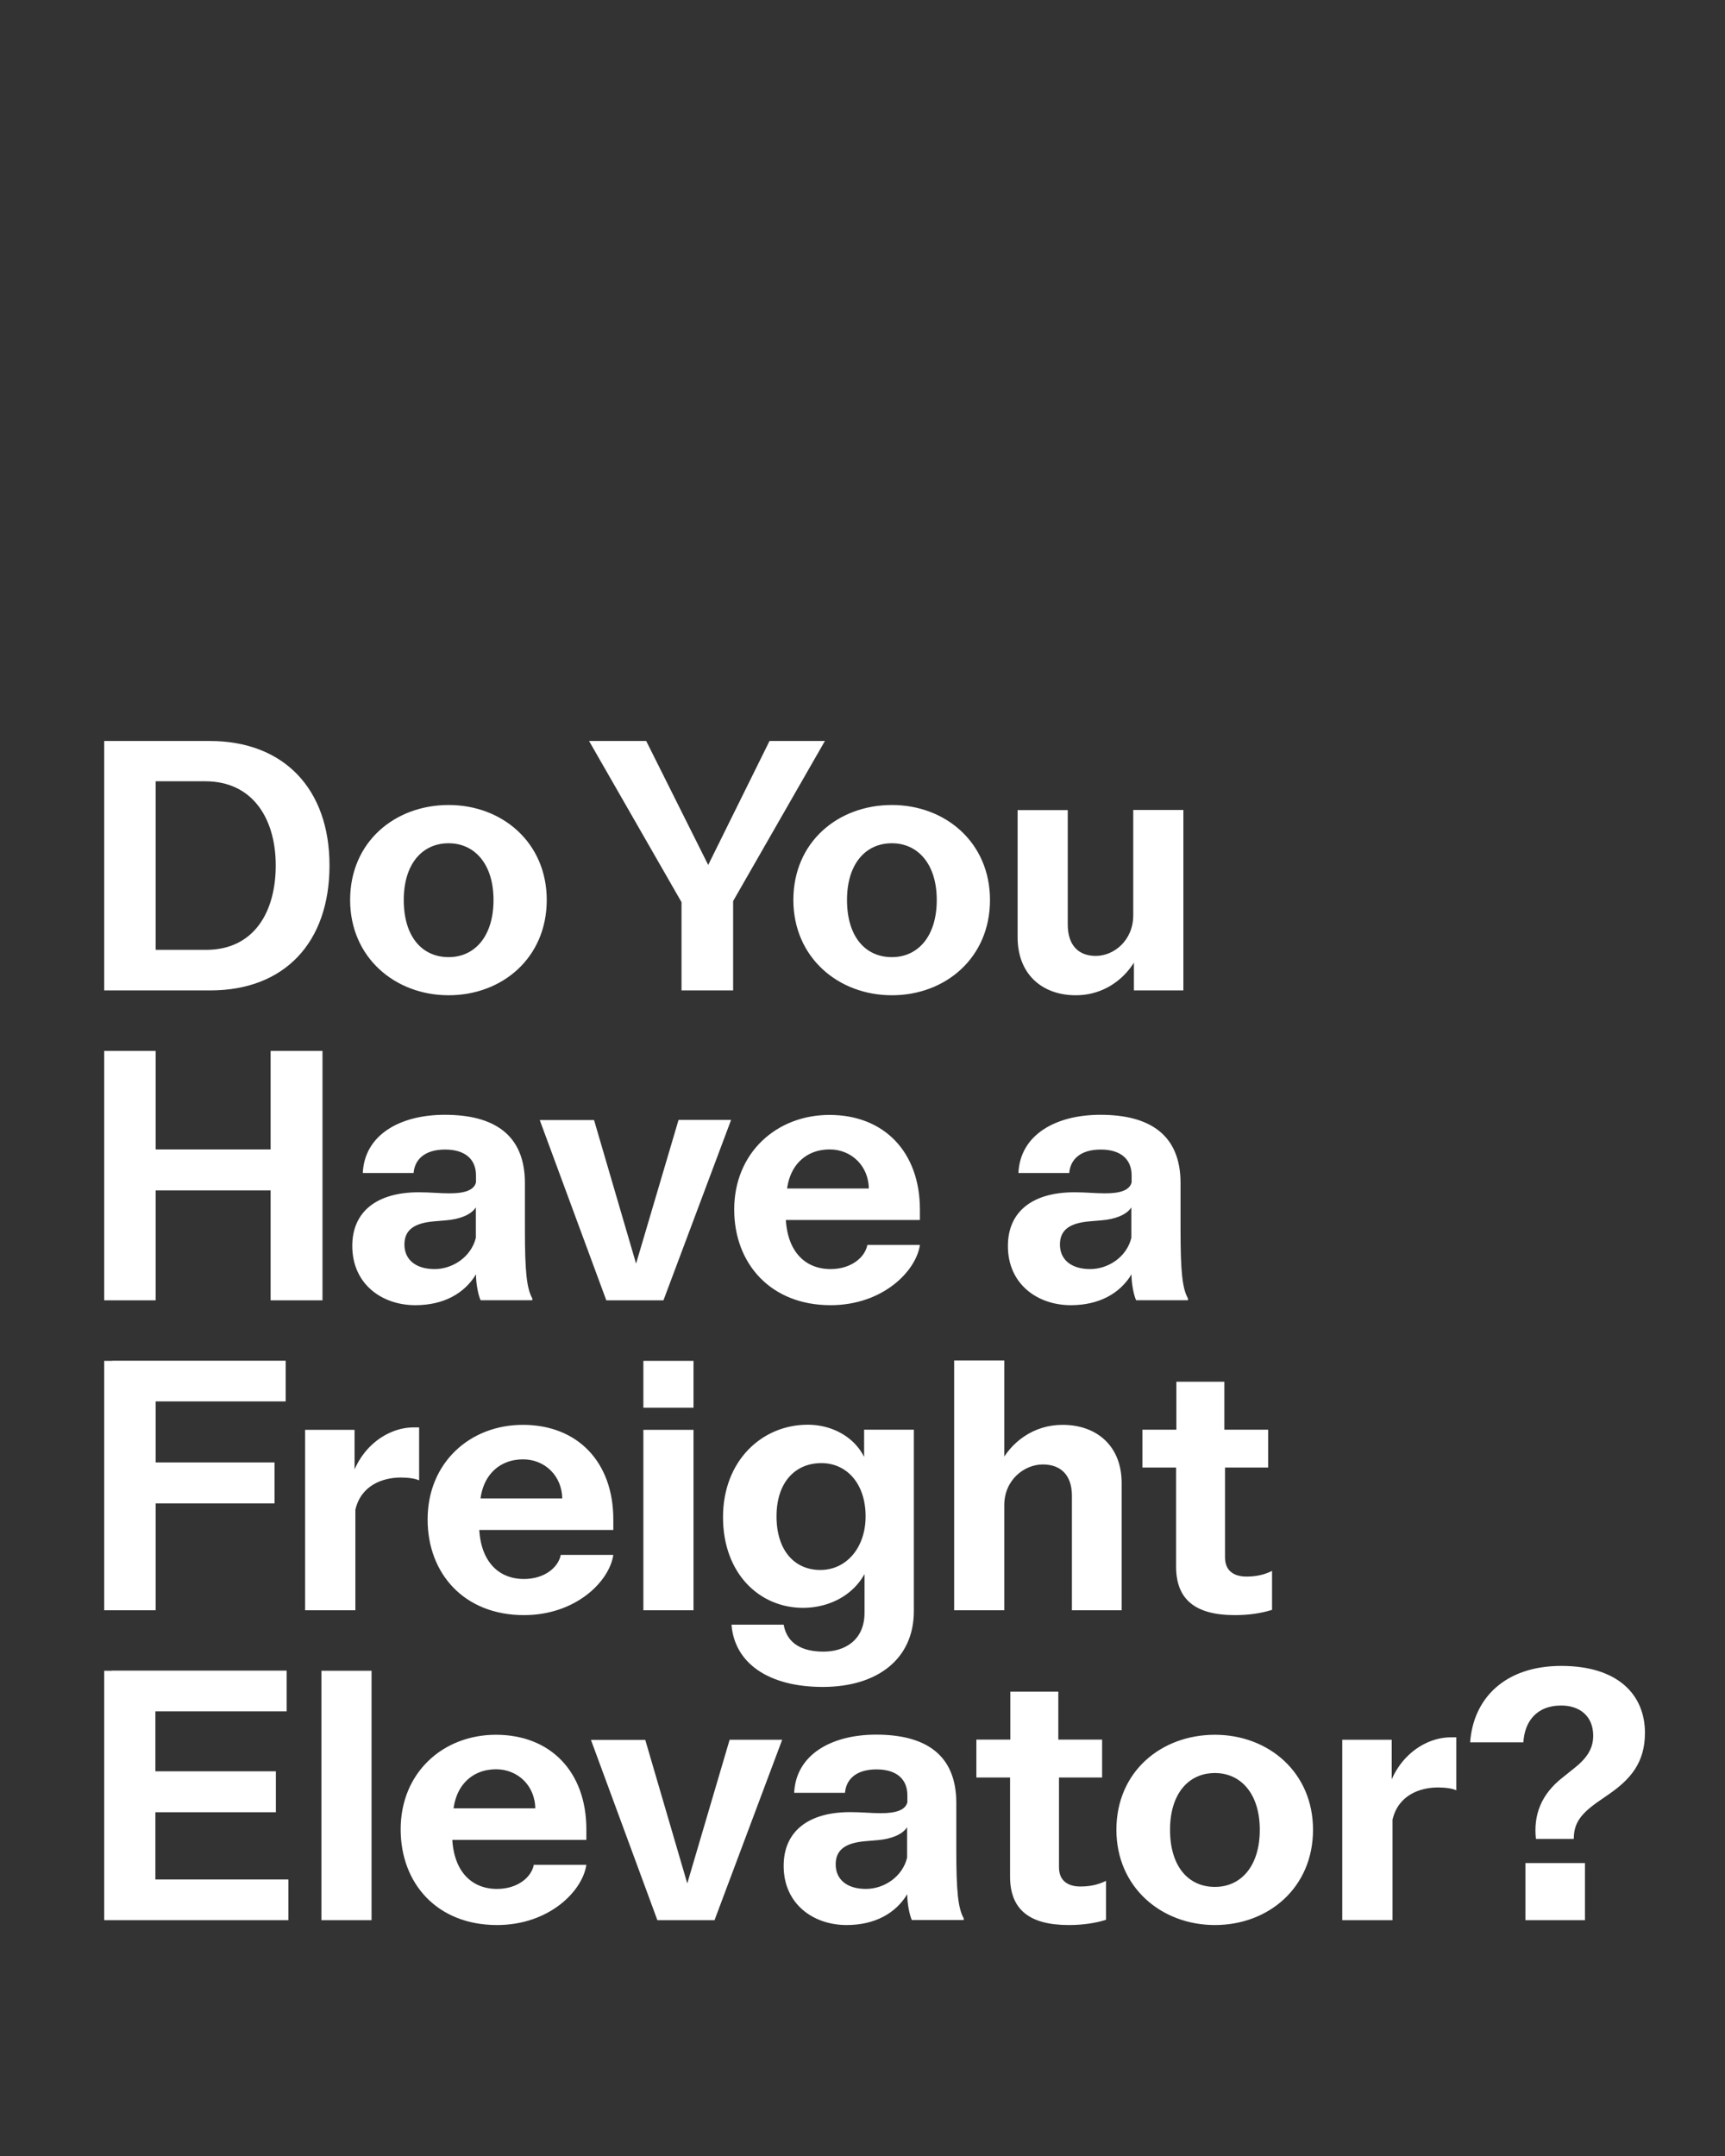 <?xml version="1.0" encoding="UTF-8"?>
<svg overflow="visible" baseProfile="tiny" version="1.1" viewBox="0 0 1280 1600" xml:space="preserve" xmlns="http://www.w3.org/2000/svg">
<rect x="0" y="0" width="1280" height="1600" fill="#333333" stroke="none"/>
<g fill="#fff">
	<path d="m1131.9 1425h44.2v-42.4h-44.2v42.4zm7.8-60.3h28.1c0-11.4 4.7-18.5 19-28.3l7.5-5.2c15.3-10.7 26.3-22.9 26.3-45.2 0-28.1-19.8-49.7-62.1-49.7-41.9 0-65.3 24.2-67.6 56.7h39.5c0.8-14.6 9.1-27.3 28.1-27.3 13.3 0 23.7 7.5 23.7 22.4 0 10.1-5.2 17.2-14.8 24.7l-7.5 6c-16.6 12.8-22.1 28.4-20.2 45.9m-143.6 60.3h37.2v-74.6c4.2-18.2 20.3-23.9 33.8-23.9 5.7 0 10.7 0.8 13.5 2.1v-39.3h-4.2c-20.8 0-46 17.7-48.9 52.3l5.2-7.3v-43.2h-36.7v133.9zm-94.6-24.7c-19.8 0-33.3-15.3-33.3-42.4 0-26.5 13.5-42.1 33.3-42.1 19.2 0 33.3 15.3 33.3 42.1s-13.8 42.4-33.3 42.4m0 28.3c39.8 0 72.8-27.8 72.8-70.7 0-42.6-33-70.5-72.8-70.5s-73.1 27.3-73.1 70.5c0 42.6 33.3 70.7 73.1 70.7m-108.4 0c9.9 0 19.5-1.3 27.6-3.9v-28.9c-6.2 3.1-12.5 4.2-19 4.2-7.8 0-15.9-3.1-15.9-14.3v-66.6h32v-28.1h-32.5v-35.6h-35.6v35.6h-25.2v28.1h25v73.3c-0.1 25 14.7 36.2 43.6 36.2m-150.6-26.8c-14 0-22.4-7-22.4-18.2 0-10.7 7-15.9 21.8-17.2l9.4-0.8c9.4-0.8 18.2-3.9 21.8-9.6v22.6c-3.5 14.4-17.3 23.2-30.6 23.2m-14.3 26.8c20.8 0 36.4-8.6 45-22.9 0 7 1.6 15.1 3.4 19.2h38.5v-1.3c-4.2-7.5-5.5-20-5.5-51v-34.6c0-36.1-23.1-50.7-59.5-50.7-32.8 0-59.5 14.6-60.8 43.2h37.7c0.8-9.9 8.1-17.4 23.4-17.4 14.6 0 22.9 7 22.9 19.2v5.2c-1.6 6-8.8 8.1-19.8 8.1-7 0-14-0.8-22.6-0.8-31.5 0-49.4 14.6-49.4 39.8-0.1 28.2 21.8 44 46.7 44m-140.4-3.6h42.4l50.2-133.9h-39l-37.4 126.9 12 0.3-37.2-127.1h-40.3l49.3 133.8zm-119 3.6c38.5 0 63.4-25 66.3-44.7h-39c-1.8 9.4-12.2 17.9-27.3 17.9-19.8 0-33.3-14.3-33.3-40.8 0.3-2.3 0.3-4.2 0.3-6.2l0.3-5.7c0-23.4 14-36.1 32-36.1 16.1 0 29.1 12.2 29.1 29.6v6.2l11.2-6.8h-86.1v23.4h112.8v-7.8c0-42.6-26.5-70.2-67.1-70.2-39.3 0-70.7 28.1-70.7 70.2 0 40.1 27 71 71.5 71m-130.3-3.6h37.2v-185.1h-37.2v185.1zm-155.5-155h129.7v-30.2h-129.7v30.2zm1.3 74.9h120.4v-30.4h-120.4v30.4zm0 80.1h129.7v-30.2h-129.7v30.2zm-7 0h38v-185.1h-38v185.1z"/>
	<path d="m916.3 1198.6c9.9 0 19.5-1.3 27.6-3.9v-28.9c-6.2 3.1-12.5 4.2-19 4.2-7.8 0-15.9-3.1-15.9-14.3v-66.6h32v-28.1h-32.5v-35.6h-35.6v35.6h-25.2v28.1h25v73.3c-0.1 25 14.7 36.2 43.6 36.2m-208.3-3.6h37.2v-78c0-18.7 14.8-30.2 28.6-30.2 13 0 21.6 7.5 21.6 23.4v84.8h36.9v-94.4c0-27.3-18.2-43.2-43.9-43.2-21.6 0-38.7 13-46.8 29.9l3.6 5.2v-82.9h-37.2v185.4zm-99.3-29.9c-19 0-32.5-14.3-32.5-39.8 0-25.2 13.8-39.5 33.3-39.5 18.7 0 32.8 15.1 32.8 39.5 0 23.1-14.1 39.8-33.6 39.8m1.8 86.8c40.6 0 67.6-20.8 67.6-56.2v-134.7h-36.9v36.9l4.2-0.8c-1.6-25-23.1-39.8-46-39.8-34.1 0-62.9 26.8-62.9 68.6 0 42.1 27.3 67.3 59.3 67.3 23.4 0 46-13.5 51.2-40.3l-5.5 6.5v37.4c0 20.8-15.1 28.9-30.4 28.9-14.8 0-27-5.2-29.6-20h-38.7c2.2 28.5 27.4 46.2 67.7 46.2m-133.1-207.2h37.2v-34.8h-37.2v34.8zm0 150.3h37.2v-133.9h-37.2v133.9zm-88.6 3.6c38.5 0 63.4-25 66.3-44.7h-39c-1.8 9.4-12.2 17.9-27.3 17.9-19.8 0-33.3-14.3-33.3-40.8 0.3-2.3 0.3-4.2 0.3-6.2l0.3-5.7c0-23.4 14-36.1 32-36.1 16.1 0 29.1 12.2 29.1 29.6v6.2l11.2-6.8h-86.1v23.4h112.8v-7.8c0-42.6-26.5-70.2-67.1-70.2-39.3 0-70.7 28.1-70.7 70.2 0 40.1 27 71 71.5 71m-162.3-3.6h37.2v-74.6c4.2-18.2 20.3-23.9 33.8-23.9 5.7 0 10.7 0.8 13.5 2.1v-39.3h-4.2c-20.8 0-46 17.7-48.9 52.3l5.2-7.3v-43.2h-36.7v133.9zm-143.2-155h128.7v-30.2h-128.7v30.2zm1.3 75.7h119.1v-30.4h-119.1v30.4zm-7.3 79.3h38.2v-185.1h-38.2v185.1z"/>
	<path d="m808.9 941.8c-14 0-22.4-7-22.4-18.2 0-10.7 7-15.9 21.8-17.2l9.4-0.8c9.4-0.8 18.2-3.9 21.8-9.6v22.6c-3.5 14.4-17.3 23.2-30.6 23.2m-14.3 26.8c20.8 0 36.4-8.6 45-22.9 0 7 1.6 15.1 3.4 19.2h38.5v-1.3c-4.2-7.5-5.5-20-5.5-51v-34.6c0-36.1-23.1-50.7-59.5-50.7-32.8 0-59.5 14.6-60.8 43.2h37.7c0.8-9.9 8.1-17.4 23.4-17.4 14.6 0 22.9 7 22.9 19.2v5.2c-1.6 6-8.8 8.1-19.8 8.1-7 0-14-0.8-22.6-0.8-31.5 0-49.4 14.6-49.4 39.8-0.1 28.2 21.8 44 46.7 44m-178.3 0c38.5 0 63.4-25 66.3-44.7h-39c-1.8 9.4-12.2 17.9-27.3 17.9-19.8 0-33.3-14.3-33.3-40.8 0.3-2.3 0.3-4.2 0.3-6.2l0.3-5.7c0-23.4 14-36.1 32-36.1 16.1 0 29.1 12.2 29.1 29.6v6.2l11.2-6.8h-86.1v23.4h112.8v-7.8c0-42.6-26.5-70.2-67.1-70.2-39.3 0-70.7 28.1-70.7 70.2 0 40.1 27 71 71.5 71m-166.4-3.6h42.4l50.2-133.9h-39l-37.5 126.9 12 0.3-37.2-127.1h-40.3l49.4 133.8zm-127.4-23.2c-14 0-22.4-7-22.4-18.2 0-10.7 7-15.9 21.8-17.2l9.4-0.8c9.4-0.8 18.2-3.9 21.8-9.6v22.6c-3.6 14.4-17.4 23.2-30.6 23.2m-14.3 26.8c20.8 0 36.4-8.6 45-22.9 0 7 1.6 15.1 3.4 19.2h38.4v-1.3c-4.2-7.5-5.5-20-5.5-51v-34.6c0-36.1-23.1-50.7-59.5-50.7-32.8 0-59.5 14.6-60.8 43.2h37.7c0.8-9.9 8.1-17.4 23.4-17.4 14.6 0 22.9 7 22.9 19.2v5.2c-1.6 6-8.8 8.1-19.8 8.1-7 0-14-0.8-22.6-0.8-31.5 0-49.4 14.6-49.4 39.8 0 28.2 21.8 44 46.8 44m-230.9-3.6h38.2v-81.6h85.3v81.6h38.5v-185.1h-38.5v73.1h-85.3v-73.1h-38.2v185.1z"/>
	<path d="m798.3 738.6c25.7 0 44.7-18.7 49.9-40.3l-6.8 7v29.7h36.7v-133.9h-37.2v98.3l12-3.6-12-16.6c0 18.7-14.3 30.2-27.8 30.2-12.5 0-20.8-7.5-20.8-23.4v-84.8h-37.2v94.4c0 27.2 18 43 43.2 43m-136.5-28.3c-19.8 0-33.3-15.3-33.3-42.4 0-26.5 13.5-42.1 33.3-42.1 19.2 0 33.3 15.3 33.3 42.1s-13.8 42.4-33.3 42.4m0 28.3c39.8 0 72.8-27.8 72.8-70.7 0-42.6-33-70.5-72.8-70.5s-73.1 27.3-73.1 70.5c0 42.6 33.3 70.7 73.1 70.7m-156-3.6h38.2v-66.3l68.1-118.8h-41.1l-45.5 92-46-92h-42.4l68.6 119.6v65.5zm-172.9-24.7c-19.8 0-33.3-15.3-33.3-42.4 0-26.5 13.5-42.1 33.3-42.1 19.2 0 33.3 15.3 33.3 42.1s-13.8 42.4-33.3 42.4m0 28.3c39.8 0 72.8-27.8 72.8-70.7 0-42.6-33-70.5-72.8-70.5s-73.1 27.3-73.1 70.5c0 42.6 33.3 70.7 73.1 70.7m-255.6-3.6h38.2v-185.1h-38.2v185.1zm23.9 0h54.9c54.9 0 88.4-35.4 88.4-92.8 0-56.7-33.8-92.3-88.9-92.3h-54.3v29.9h51c35.6 0 52.3 28.3 52.3 62.4 0 34.6-16.1 62.7-51.7 62.7h-51.5v30.1z"/>
</g>
</svg>
